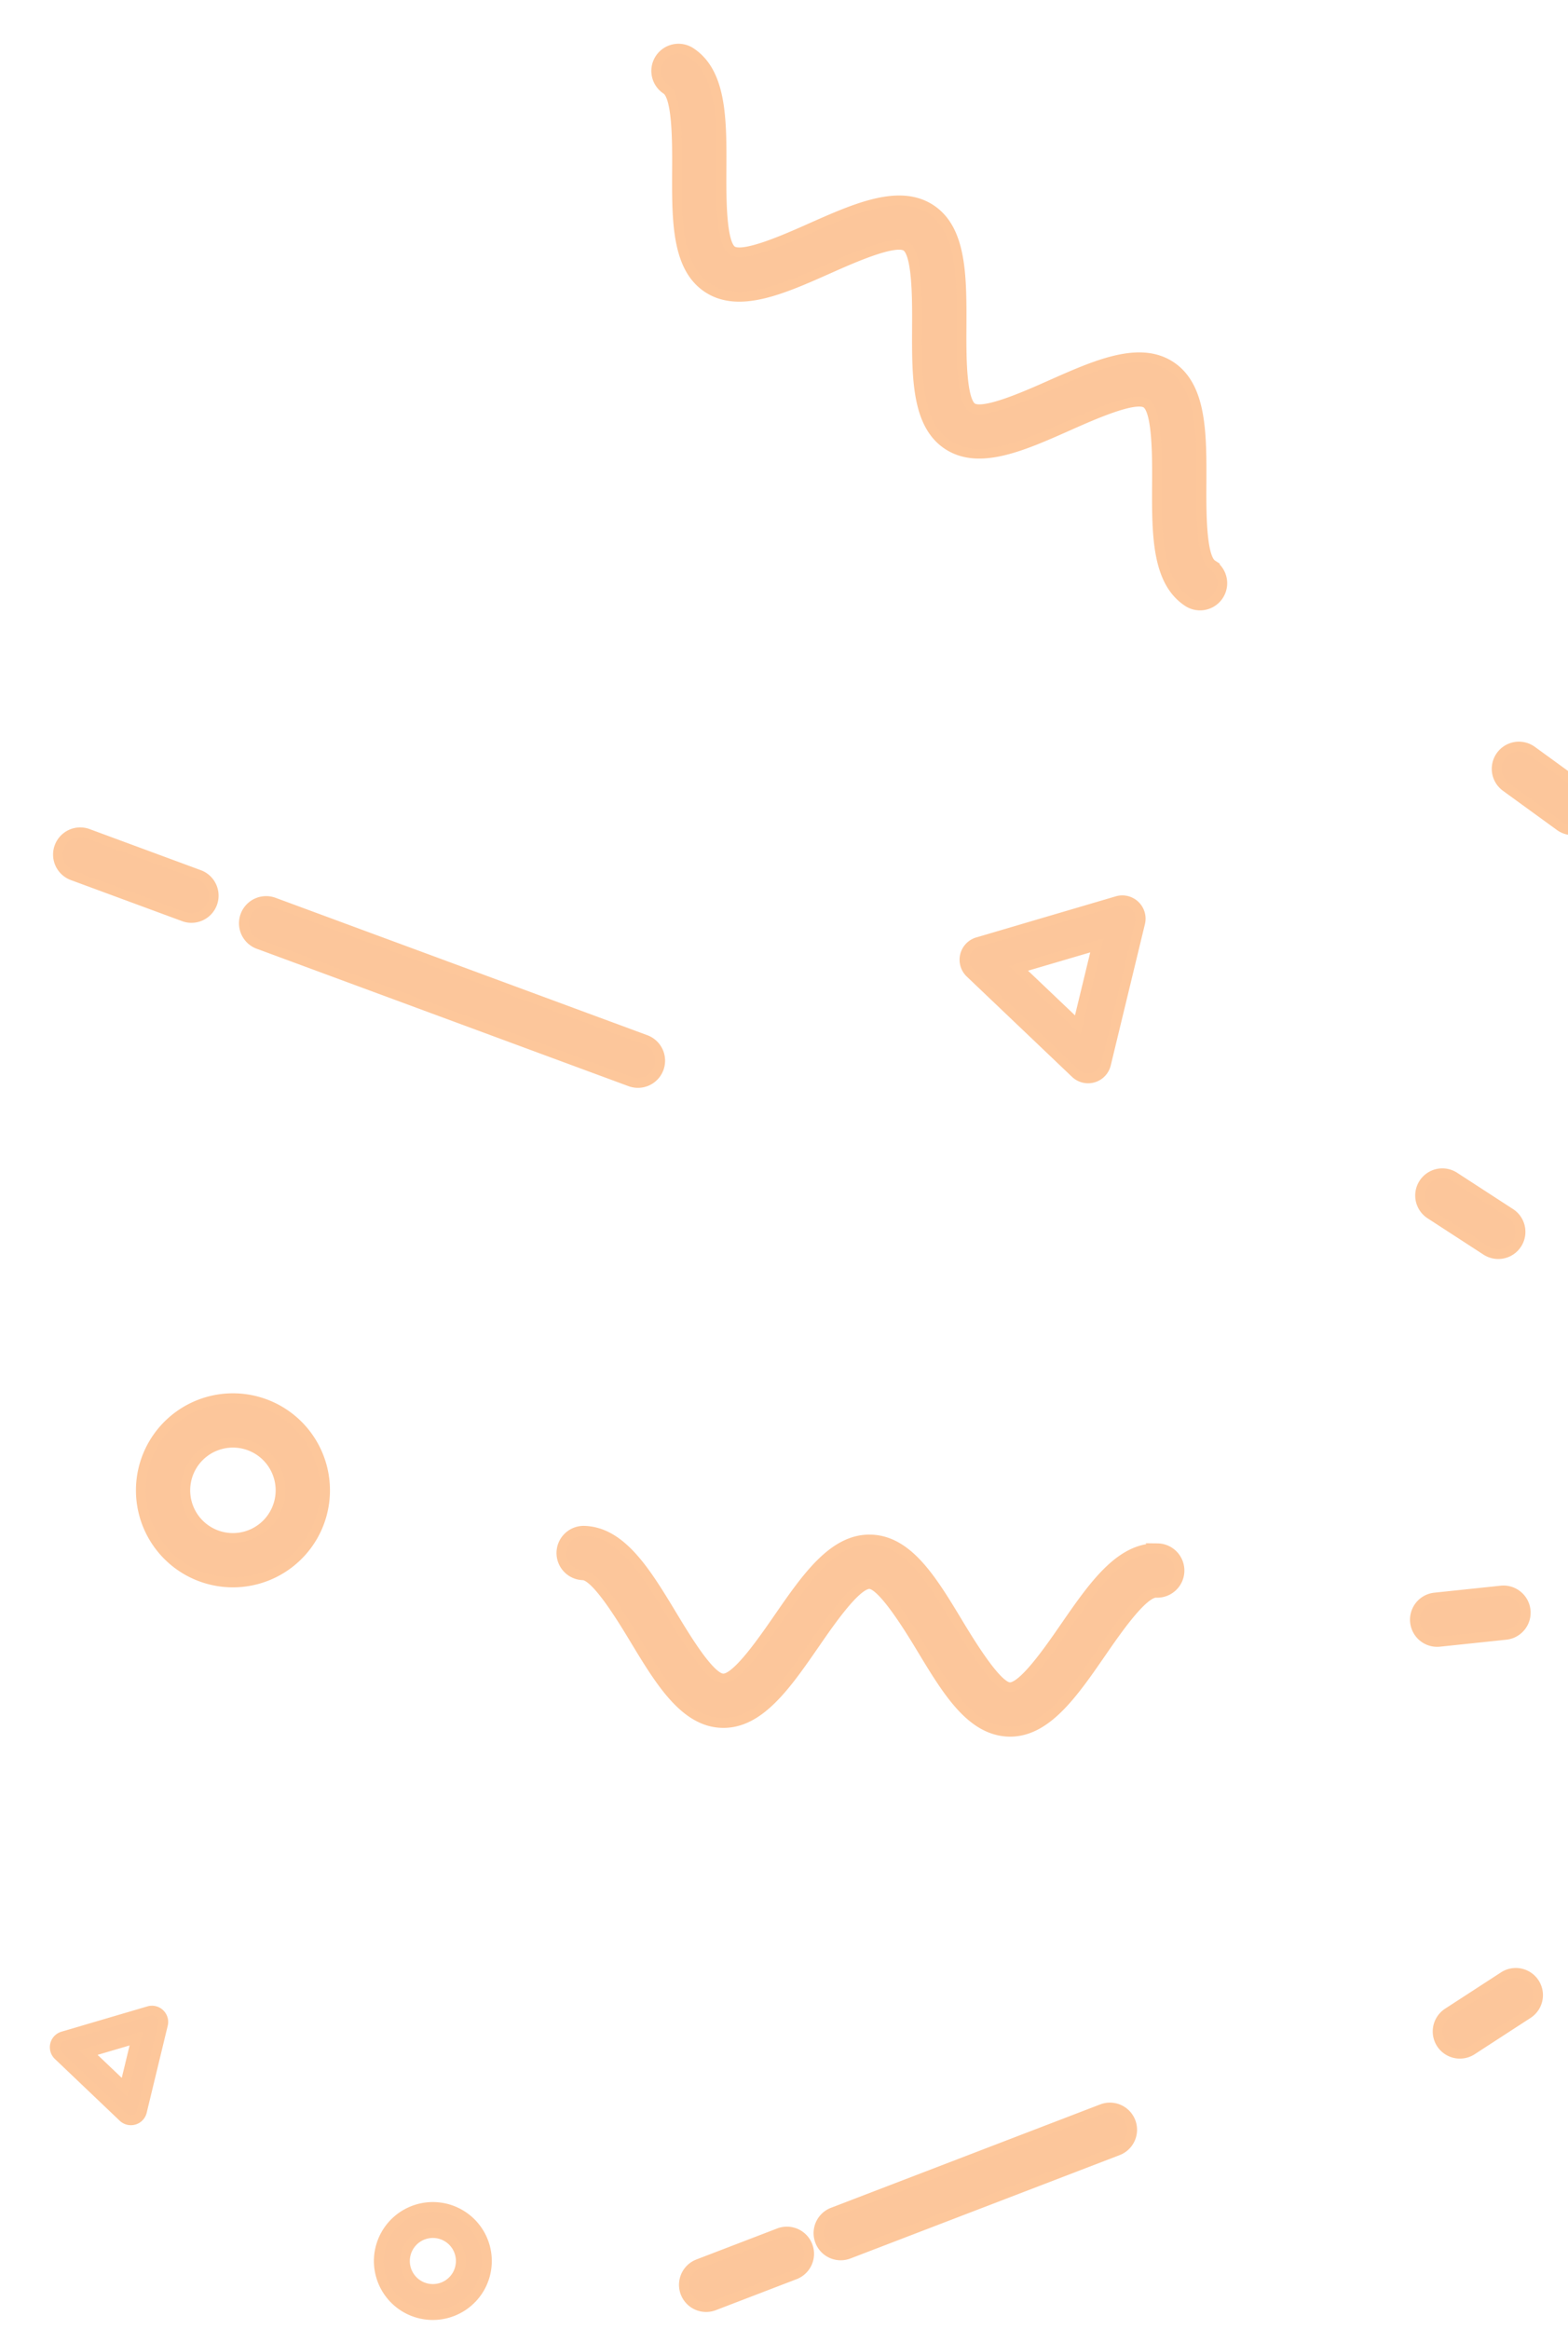 <svg xmlns="http://www.w3.org/2000/svg" xmlns:xlink="http://www.w3.org/1999/xlink" width="198" height="294" viewBox="38 28 157 237">
  <defs>
 
  </defs>
  <g id="Artboard_13" data-name="Artboard – 13">
    
    <g id="Group_196" data-name="Group 196" transform="translate(-13.507 210.004) rotate(-60)">
      <path id="Path_6583" data-name="Path 6583" d="M0,46.29V16.939a2.262,2.262,0,1,1,4.525,0V46.29A2.262,2.262,0,1,1,0,46.29M0,11.069V2.264a2.262,2.262,0,1,1,4.525,0v8.805a2.262,2.262,0,1,1-4.525,0" transform="translate(14.129 131.305) rotate(-51)" fill="#fcc69b" stroke="#fdc79b" stroke-width="1"/>
      <path id="Path_6609" data-name="Path 6609" d="M0,9.052V2.264a2.262,2.262,0,1,1,4.525,0V9.052A2.262,2.262,0,1,1,0,9.052" transform="matrix(0.809, -0.588, 0.588, 0.809, 109.972, 161.073)" fill="#fcc69b" stroke="#fdc79b" stroke-width="1"/>
      <path id="Path_6613" data-name="Path 6613" d="M0,9.052V2.264a2.262,2.262,0,1,1,4.525,0V9.052A2.262,2.262,0,1,1,0,9.052" transform="matrix(0.454, -0.891, 0.891, 0.454, 74.958, 185.516)" fill="#fcc69b" stroke="#fdc79b" stroke-width="1"/>
      <path id="Path_6610" data-name="Path 6610" d="M0,9.052V2.264a2.262,2.262,0,1,1,4.525,0V9.052A2.262,2.262,0,1,1,0,9.052" transform="translate(148.636 138.072) rotate(3)" fill="#fcc69b" stroke="#fdc79b" stroke-width="1"/>
      <path id="Path_6611" data-name="Path 6611" d="M0,9.052V2.264a2.262,2.262,0,1,1,4.525,0V9.052A2.262,2.262,0,1,1,0,9.052" transform="translate(190.263 123.002) rotate(6)" fill="#fcc69b" stroke="#fdc79b" stroke-width="1"/>
      <path id="Path_6591" data-name="Path 6591" d="M0,60.927a2.3,2.3,0,0,1,.068-.562L5.046,40.812l0,0,4.975-19.55a2.263,2.263,0,0,1,4.386,1.116L9.432,41.924v0L4.454,61.481A2.262,2.262,0,0,1,0,60.927M11.946,13.993a2.139,2.139,0,0,1,.071-.556L15,1.7a2.263,2.263,0,0,1,4.386,1.113L16.4,14.549a2.262,2.262,0,0,1-4.454-.556" transform="matrix(0.914, -0.407, 0.407, 0.914, 94.854, 7.915)" fill="#fcc69b" stroke="#fdc79b" stroke-width="1"/>
      <path id="Path_6600" data-name="Path 6600" d="M0,2.267a2.359,2.359,0,0,1,.035-.4A2.265,2.265,0,0,1,2.661.035c3.751.674,5.614,5.119,7.583,9.827,1.077,2.573,2.879,6.877,4.2,7.112s4.516-3.171,6.418-5.211c3.483-3.73,6.774-7.248,10.524-6.577S37,10.306,38.974,15.014c1.075,2.573,2.879,6.874,4.2,7.112s4.513-3.171,6.418-5.211c3.48-3.73,6.771-7.251,10.521-6.577s5.611,5.119,7.583,9.824c1.075,2.57,2.879,6.877,4.207,7.115a2.264,2.264,0,0,1-.8,4.457c-3.751-.674-5.614-5.119-7.583-9.824-1.075-2.573-2.879-6.877-4.207-7.118s-4.513,3.173-6.418,5.214c-3.483,3.727-6.771,7.248-10.521,6.577s-5.611-5.119-7.581-9.824c-1.077-2.573-2.882-6.877-4.21-7.115s-4.513,3.171-6.415,5.211c-3.483,3.73-6.774,7.248-10.524,6.577S8.04,16.312,6.07,11.608C4.993,9.035,3.191,4.731,1.863,4.492A2.267,2.267,0,0,1,0,2.267" transform="translate(212.975 13.371) rotate(83)" fill="#fcc69b" stroke="#fdc79b" stroke-width="1"/>
      <path id="Path_6601" data-name="Path 6601" d="M0,18.531c0-3.409,3.318-6.409,6.815-9.571,2.07-1.872,5.511-5.058,5.311-6.332A2.262,2.262,0,1,1,16.592,1.9C17.2,5.66,13.63,8.893,9.85,12.317c-2.07,1.872-5.585,5.049-5.317,6.332.218,1.334,4.5,3.2,7.051,4.322,4.672,2.043,9.088,3.977,9.7,7.737.63,3.8-2.962,6.995-6.744,10.415C12.467,43,8.988,46.242,9.226,47.455c.218,1.334,4.5,3.206,7.051,4.322,4.672,2.046,9.088,3.974,9.7,7.737a2.263,2.263,0,1,1-4.466.73c-.218-1.331-4.492-3.206-7.051-4.322-4.672-2.046-9.088-3.974-9.7-7.74-.6-3.83,2.964-6.992,6.744-10.412,2.072-1.875,5.5-5.093,5.314-6.332-.218-1.334-4.492-3.2-7.051-4.319C5.1,25.072.68,23.138.071,19.379A5.2,5.2,0,0,1,0,18.531" transform="translate(61.254 85.475) rotate(-19)" fill="#fcc69b" stroke="#fdc79b" stroke-width="1"/>
      <path id="Path_6602" data-name="Path 6602" d="M0,9.376A9.375,9.375,0,1,1,9.376,18.75,9.388,9.388,0,0,1,0,9.376m14.225,0a4.85,4.85,0,1,0-4.849,4.846,4.852,4.852,0,0,0,4.849-4.846" transform="translate(53.866 39.461)" fill="#fcc69b" stroke="#fdc79b" stroke-width="1"/>
      <path id="Path_6607" data-name="Path 6607" d="M0,5.5A5.5,5.5,0,1,1,5.5,11,5.509,5.509,0,0,1,0,5.5m8.348,0A2.846,2.846,0,1,0,5.5,8.347,2.848,2.848,0,0,0,8.348,5.5" transform="translate(0 100.17)" fill="#fcc69b" stroke="#fdc79b" stroke-width="1"/>
      <path id="Path_6603" data-name="Path 6603" d="M0,16.253a1.923,1.923,0,0,1,.051-.438L3.533,1.432a1.867,1.867,0,0,1,3.1-.917L17.354,10.722a1.868,1.868,0,0,1-.761,3.146l-14.2,4.179A1.873,1.873,0,0,1,0,16.253m6.4-10.8L4.447,13.547,12.433,11.2Z" transform="translate(142.819 86.076)" fill="#fcc69b" stroke="#fdc79b" stroke-width="1"/>
      <path id="Path_6612" data-name="Path 6612" d="M0,10.008a1.183,1.183,0,0,1,.031-.269L2.175.882A1.15,1.15,0,0,1,4.087.317l6.6,6.285a1.151,1.151,0,0,1-.469,1.937L1.475,11.113A1.153,1.153,0,0,1,0,10.008M3.943,3.359,2.738,8.342,7.656,6.894Z" transform="translate(2.379 61.308)" fill="#fcc69b" stroke="#fdc79b" stroke-width="1"/>
    </g>
  </g>
</svg>